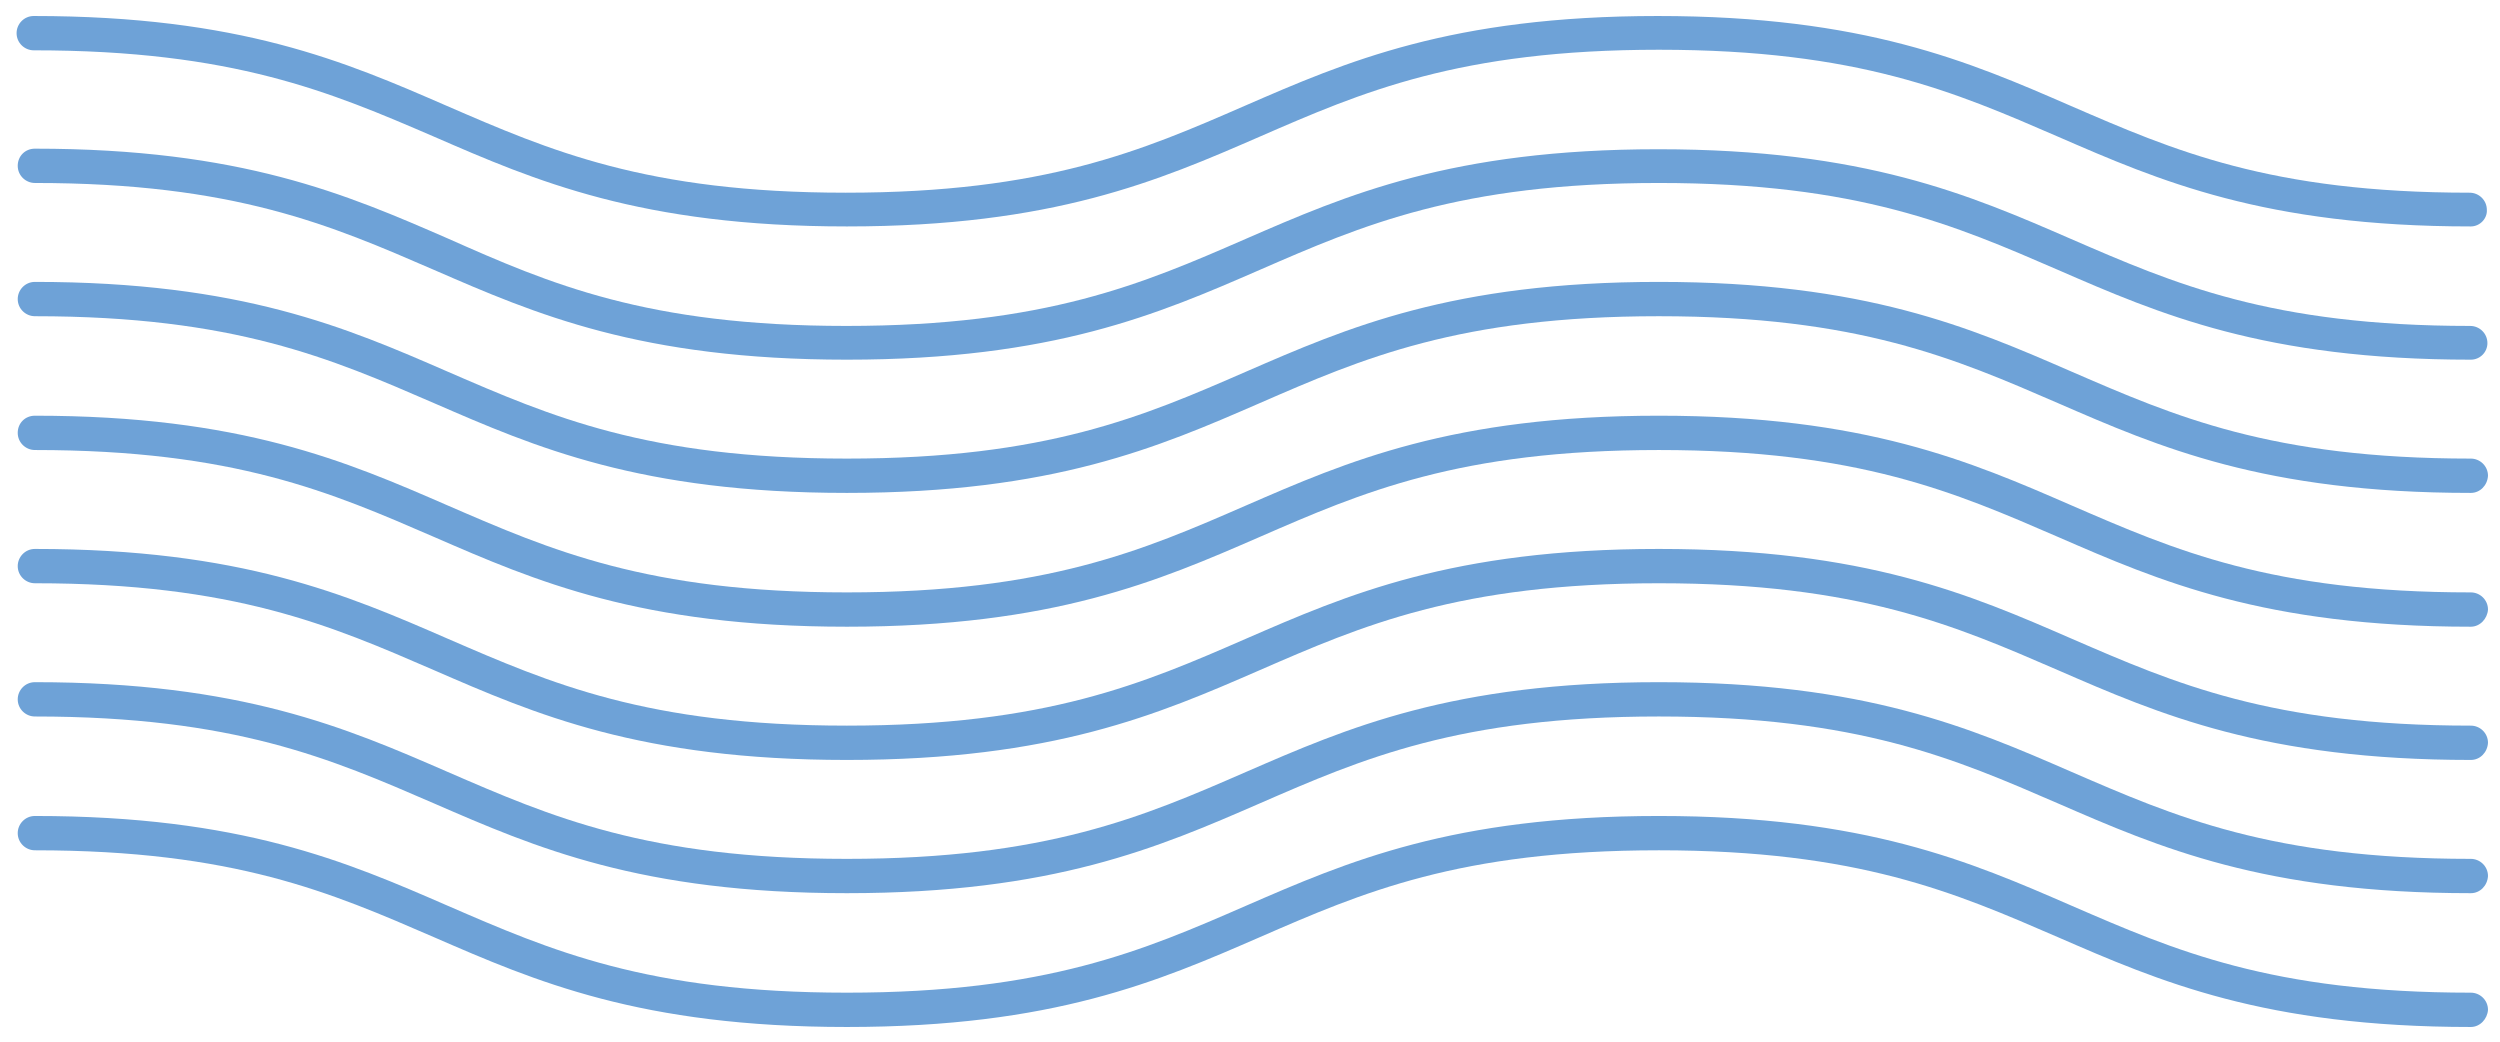 <?xml version="1.0" encoding="utf-8"?>
<!-- Generator: Adobe Illustrator 23.0.2, SVG Export Plug-In . SVG Version: 6.00 Build 0)  -->
<svg version="1.1" xmlns="http://www.w3.org/2000/svg" xmlns:xlink="http://www.w3.org/1999/xlink" x="0px" y="0px"
	 viewBox="0 0 437.2 182.3" style="enable-background:new 0 0 437.2 182.3;" xml:space="preserve">
<style type="text/css">
	.st0{fill:#6EA2D7;}
</style>
<g id="Calque_1">
</g>
<g id="Mode_Isolation">
	<path class="st0" d="M432.1,132.9c-36.1,0-54.5-8-72.2-15.7c-18-7.8-34.9-15.2-69.8-15.2c-34.9,0-51.9,7.4-69.8,15.2
		c-17.7,7.7-36.1,15.7-72.2,15.7c-36.1,0-54.5-8-72.2-15.7c-18-7.8-34.9-15.2-69.8-15.2c-1.6,0-3-1.3-3-3c0-1.6,1.3-3,3-3
		c36.1,0,54.5,8,72.2,15.7c18,7.8,34.9,15.2,69.8,15.2c34.9,0,51.9-7.4,69.8-15.2c17.7-7.7,36.1-15.7,72.2-15.7
		c36.1,0,54.5,8,72.2,15.7c18,7.8,34.9,15.2,69.8,15.2c1.6,0,3,1.3,3,3C435,131.6,433.7,132.9,432.1,132.9"/>
	<path class="st0" d="M432.1,109.6c-36.1,0-54.5-8-72.2-15.7c-18-7.8-34.9-15.2-69.8-15.2c-34.9,0-51.9,7.4-69.8,15.2
		c-17.7,7.7-36.1,15.7-72.2,15.7c-36.1,0-54.5-8-72.2-15.7c-18-7.8-34.9-15.2-69.8-15.2c-1.6,0-3-1.3-3-3s1.3-3,3-3
		c36.1,0,54.5,8,72.2,15.7c18,7.8,34.9,15.2,69.8,15.2c34.9,0,51.9-7.4,69.8-15.2c17.7-7.7,36.1-15.7,72.2-15.7
		c36.1,0,54.5,8,72.2,15.7c18,7.8,34.9,15.2,69.8,15.2c1.6,0,3,1.3,3,3C435,108.2,433.7,109.6,432.1,109.6"/>
	<path class="st0" d="M432.1,179.6c-36.1,0-54.5-8-72.2-15.7c-18-7.8-34.9-15.2-69.8-15.2c-34.9,0-51.9,7.4-69.8,15.2
		c-17.7,7.7-36.1,15.7-72.2,15.7c-36.1,0-54.5-8-72.2-15.7c-18-7.8-34.9-15.2-69.8-15.2c-1.6,0-3-1.3-3-3c0-1.6,1.3-3,3-3
		c36.1,0,54.5,8,72.2,15.7c18,7.8,34.9,15.2,69.8,15.2c34.9,0,51.9-7.4,69.8-15.2c17.7-7.7,36.1-15.7,72.2-15.7
		c36.1,0,54.5,8,72.2,15.7c18,7.8,34.9,15.2,69.8,15.2c1.6,0,3,1.3,3,3C435,178.2,433.7,179.6,432.1,179.6"/>
	<path class="st0" d="M432.1,156.2c-36.1,0-54.5-8-72.2-15.7c-18-7.8-34.9-15.2-69.8-15.2c-34.9,0-51.9,7.4-69.8,15.2
		c-17.7,7.7-36.1,15.7-72.2,15.7c-36.1,0-54.5-8-72.2-15.7c-18-7.8-34.9-15.2-69.8-15.2c-1.6,0-3-1.3-3-3c0-1.6,1.3-3,3-3
		c36.1,0,54.5,8,72.2,15.7c18,7.8,34.9,15.2,69.8,15.2c34.9,0,51.9-7.4,69.8-15.2c17.7-7.7,36.1-15.7,72.2-15.7
		c36.1,0,54.5,8,72.2,15.7c18,7.8,34.9,15.2,69.8,15.2c1.6,0,3,1.3,3,3C435,154.9,433.7,156.2,432.1,156.2"/>
	<path class="st0" d="M432.1,86.2c-36.1,0-54.5-8-72.2-15.7c-18-7.8-34.9-15.2-69.8-15.2c-34.9,0-51.9,7.4-69.8,15.2
		c-17.7,7.7-36.1,15.7-72.2,15.7c-36.1,0-54.5-8-72.2-15.7c-18-7.8-34.9-15.2-69.8-15.2c-1.6,0-3-1.3-3-3c0-1.6,1.3-3,3-3
		c36.1,0,54.5,8,72.2,15.7c18,7.8,34.9,15.2,69.8,15.2c34.9,0,51.9-7.4,69.8-15.2c17.7-7.7,36.1-15.7,72.2-15.7
		c36.1,0,54.5,8,72.2,15.7c18,7.8,34.9,15.2,69.8,15.2c1.6,0,3,1.3,3,3C435,84.9,433.7,86.2,432.1,86.2"/>
	<path class="st0" d="M432.1,62.9c-36.1,0-54.5-8-72.2-15.7c-18-7.8-34.9-15.2-69.8-15.2c-34.9,0-51.9,7.4-69.8,15.2
		c-17.7,7.7-36.1,15.7-72.2,15.7c-36.1,0-54.5-8-72.2-15.7c-18-7.8-34.9-15.2-69.8-15.2c-1.6,0-3-1.3-3-3s1.3-3,3-3
		c36.1,0,54.5,8,72.2,15.7C96.1,49.6,113.1,57,148,57c34.9,0,51.9-7.4,69.8-15.2c17.7-7.7,36.1-15.7,72.2-15.7
		c36.1,0,54.5,8,72.2,15.7c18,7.8,34.9,15.2,69.8,15.2c1.6,0,3,1.3,3,3C435,61.6,433.7,62.9,432.1,62.9"/>
	<path class="st0" d="M432.1,39.6c-36.1,0-54.5-8-72.2-15.7c-18-7.8-34.9-15.2-69.8-15.2c-34.9,0-51.9,7.4-69.8,15.2
		c-17.7,7.7-36.1,15.7-72.2,15.7c-36.1,0-54.5-8-72.2-15.7C57.8,16.1,40.8,8.8,5.9,8.8c-1.6,0-3-1.3-3-3c0-1.6,1.3-3,3-3
		c36.1,0,54.5,8,72.2,15.7c18,7.8,34.9,15.2,69.8,15.2c34.9,0,51.9-7.4,69.8-15.2c17.7-7.7,36.1-15.7,72.2-15.7
		c36.1,0,54.5,8,72.2,15.7c18,7.8,34.9,15.2,69.8,15.2c1.6,0,3,1.3,3,3C435,38.2,433.7,39.6,432.1,39.6"/>
</g>
</svg>
